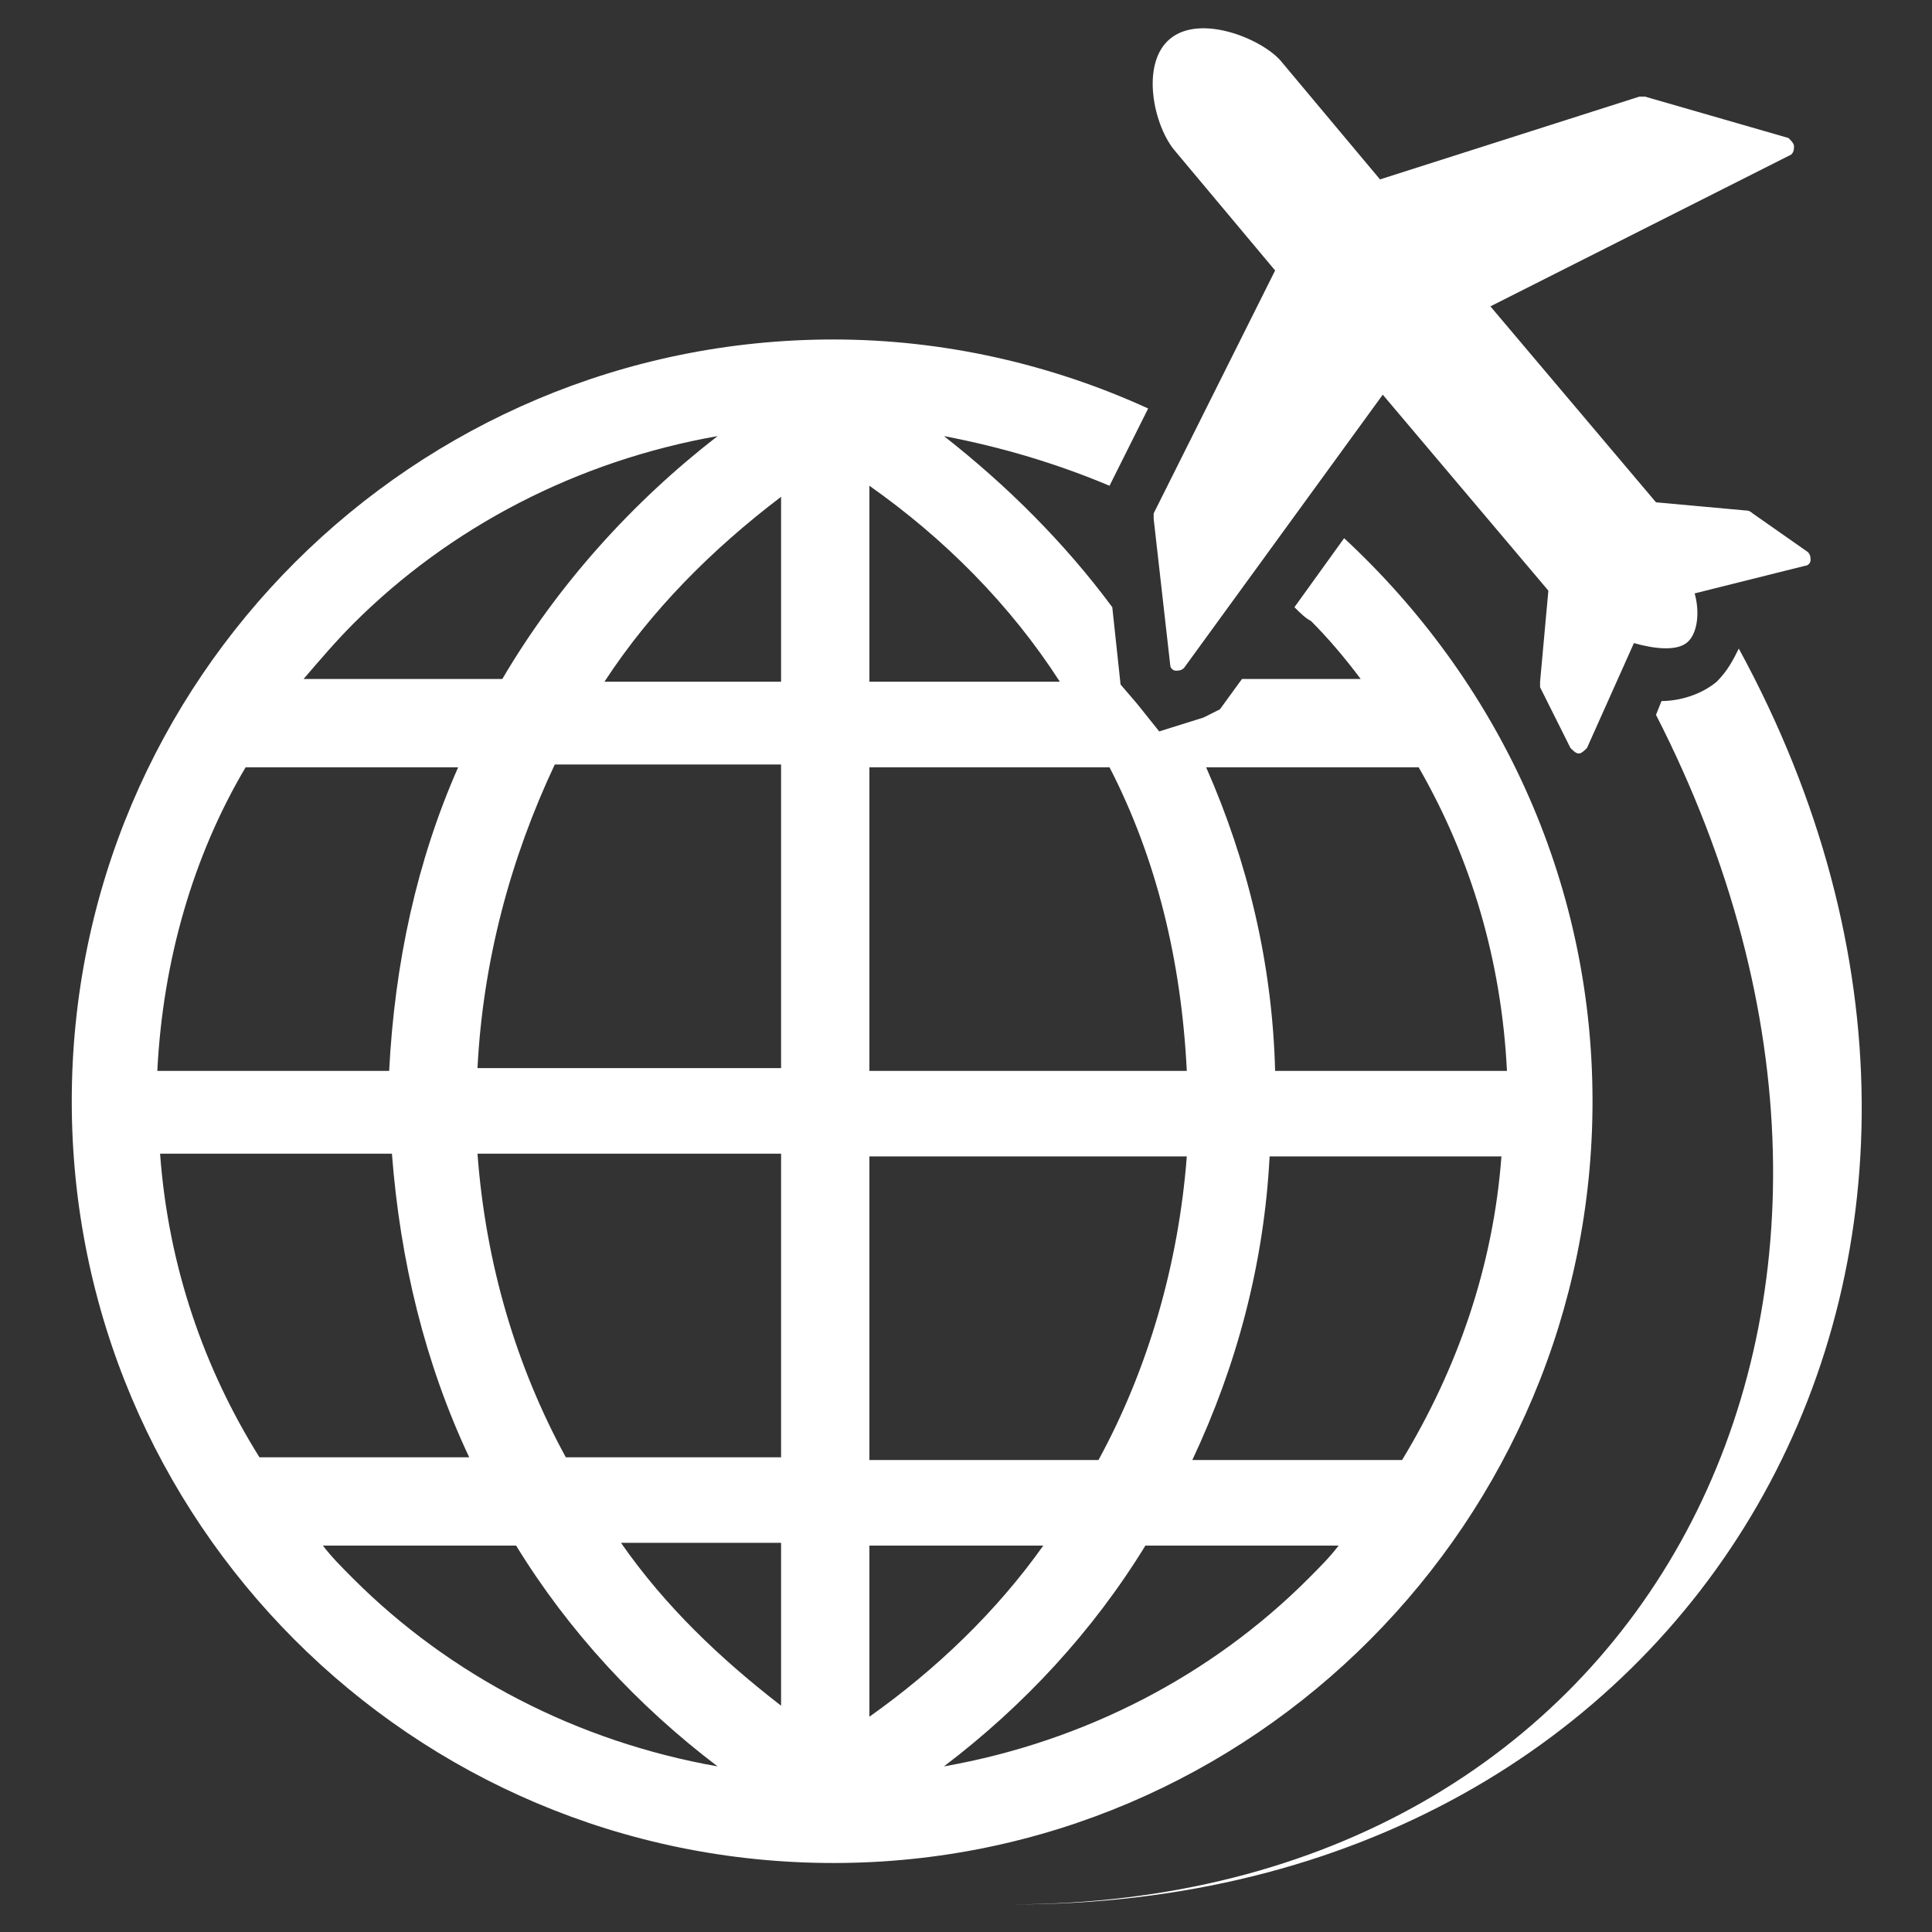 <?xml version="1.0" encoding="utf-8"?>
<!-- Generator: Adobe Illustrator 26.2.1, SVG Export Plug-In . SVG Version: 6.00 Build 0)  -->
<svg version="1.1" id="レイヤー_1" xmlns="http://www.w3.org/2000/svg" xmlns:xlink="http://www.w3.org/1999/xlink" x="0px"
	 y="0px" viewBox="0 0 70 70" style="enable-background:new 0 0 70 70;" xml:space="preserve">
<rect x="0" y="0" width="70" height="70" fill="#333333" stroke="none"/>
<style type="text/css">
	.st0{fill:#FFFFFF;}
</style>
<g>
	<path class="st0" d="M42.6,24.3c0.1,0,0.2,0,0.3-0.1l7.2-9.9l6,7.1l-0.3,3.3c0,0.1,0,0.1,0,0.2l1.1,2.2c0.1,0.1,0.2,0.2,0.3,0.2
		c0.1,0,0.2-0.1,0.3-0.2l1.7-3.8c0.7,0.2,1.5,0.3,1.9,0c0.4-0.3,0.5-1.1,0.3-1.8l4-1c0.1,0,0.2-0.1,0.2-0.2c0-0.1,0-0.2-0.1-0.3
		l-2-1.4c0,0-0.1-0.1-0.2-0.1L60,18.2l-6-7.1l10.9-5.5C65,5.5,65,5.4,65,5.3c0-0.1-0.1-0.2-0.2-0.3l-5.2-1.5l-0.2,0l-9.4,3l-3.6-4.3
		c-0.7-0.8-2.9-1.7-4-0.8c-1.1,0.9-0.6,3.2,0.2,4.1l3.6,4.3l-4.4,8.8l0,0.2l0.6,5.3C42.4,24.2,42.5,24.3,42.6,24.3z M63,23.5
		c-0.2,0.4-0.4,0.8-0.8,1.2l0,0c0,0,0,0,0,0l-0.1,0.1l0.1-0.1c-0.6,0.5-1.4,0.7-2,0.7L60,25.9C71,47.4,59.7,69,36.6,69
		C61.6,69.1,75,45.5,63,23.5z M57.7,39.9c0-8.1-3.5-15.3-9-20.4l-1.8,2.5c0.2,0.2,0.4,0.4,0.6,0.5c0.6,0.6,1.2,1.3,1.8,2.1h-4.3
		l-0.8,1.1L43.6,26L42,26.5l-0.8-1l-0.6-0.7L40.3,22c-1.7-2.3-3.8-4.4-6.1-6.2c2.1,0.4,4.1,1,6,1.8l1.4-2.8
		c-3.5-1.6-7.4-2.5-11.4-2.5c-15.2,0-27.6,12.3-27.6,27.6c0,15.2,12.3,27.6,27.6,27.6C45.4,67.5,57.7,55.1,57.7,39.9z M12.8,22.6
		c3.5-3.5,8.1-5.9,13.2-6.8c-3.1,2.4-5.8,5.4-7.8,8.8H11C11.6,23.9,12.2,23.2,12.8,22.6z M8.9,27.8h7.7c-1.5,3.4-2.3,7.1-2.5,11H5.7
		C5.9,34.8,7,31,8.9,27.8z M9.4,52.8c-2-3.2-3.3-6.9-3.6-11h8.4c0.3,3.9,1.2,7.6,2.8,11H9.4z M12.8,57.2c-0.4-0.4-0.8-0.8-1.1-1.2h7
		c1.9,3.1,4.4,5.8,7.3,8C20.9,63.1,16.3,60.7,12.8,57.2z M28.3,61.8c-2.2-1.7-4.2-3.6-5.8-5.9h5.8V61.8z M28.3,52.8h-7.8
		c-1.8-3.3-2.9-7-3.2-11h11V52.8z M28.3,38.7h-11c0.2-3.9,1.2-7.6,2.8-11h8.2V38.7z M28.3,24.7h-6.4c1.7-2.6,3.9-4.8,6.4-6.7V24.7z
		 M51.4,27.8c1.9,3.3,3,7,3.2,11h-8.4c-0.1-3.9-1-7.6-2.5-11H51.4z M46,41.9h8.4c-0.3,4-1.6,7.7-3.6,11h-7.6
		C44.8,49.5,45.8,45.8,46,41.9z M31.5,17.6c2.7,1.9,5.1,4.3,6.9,7.1h-6.9V17.6z M31.5,27.8h8.7c1.7,3.3,2.6,7,2.8,11H31.5V27.8z
		 M31.5,41.9h11.5c-0.3,3.9-1.4,7.7-3.2,11h-8.3V41.9z M31.5,56h6.3c-1.7,2.4-3.9,4.5-6.3,6.2V56z M47.4,57.2
		c-3.5,3.5-8.1,5.9-13.2,6.8c2.9-2.2,5.4-4.9,7.3-8h7C48.2,56.4,47.8,56.8,47.4,57.2z"/>
</g>
</svg>
